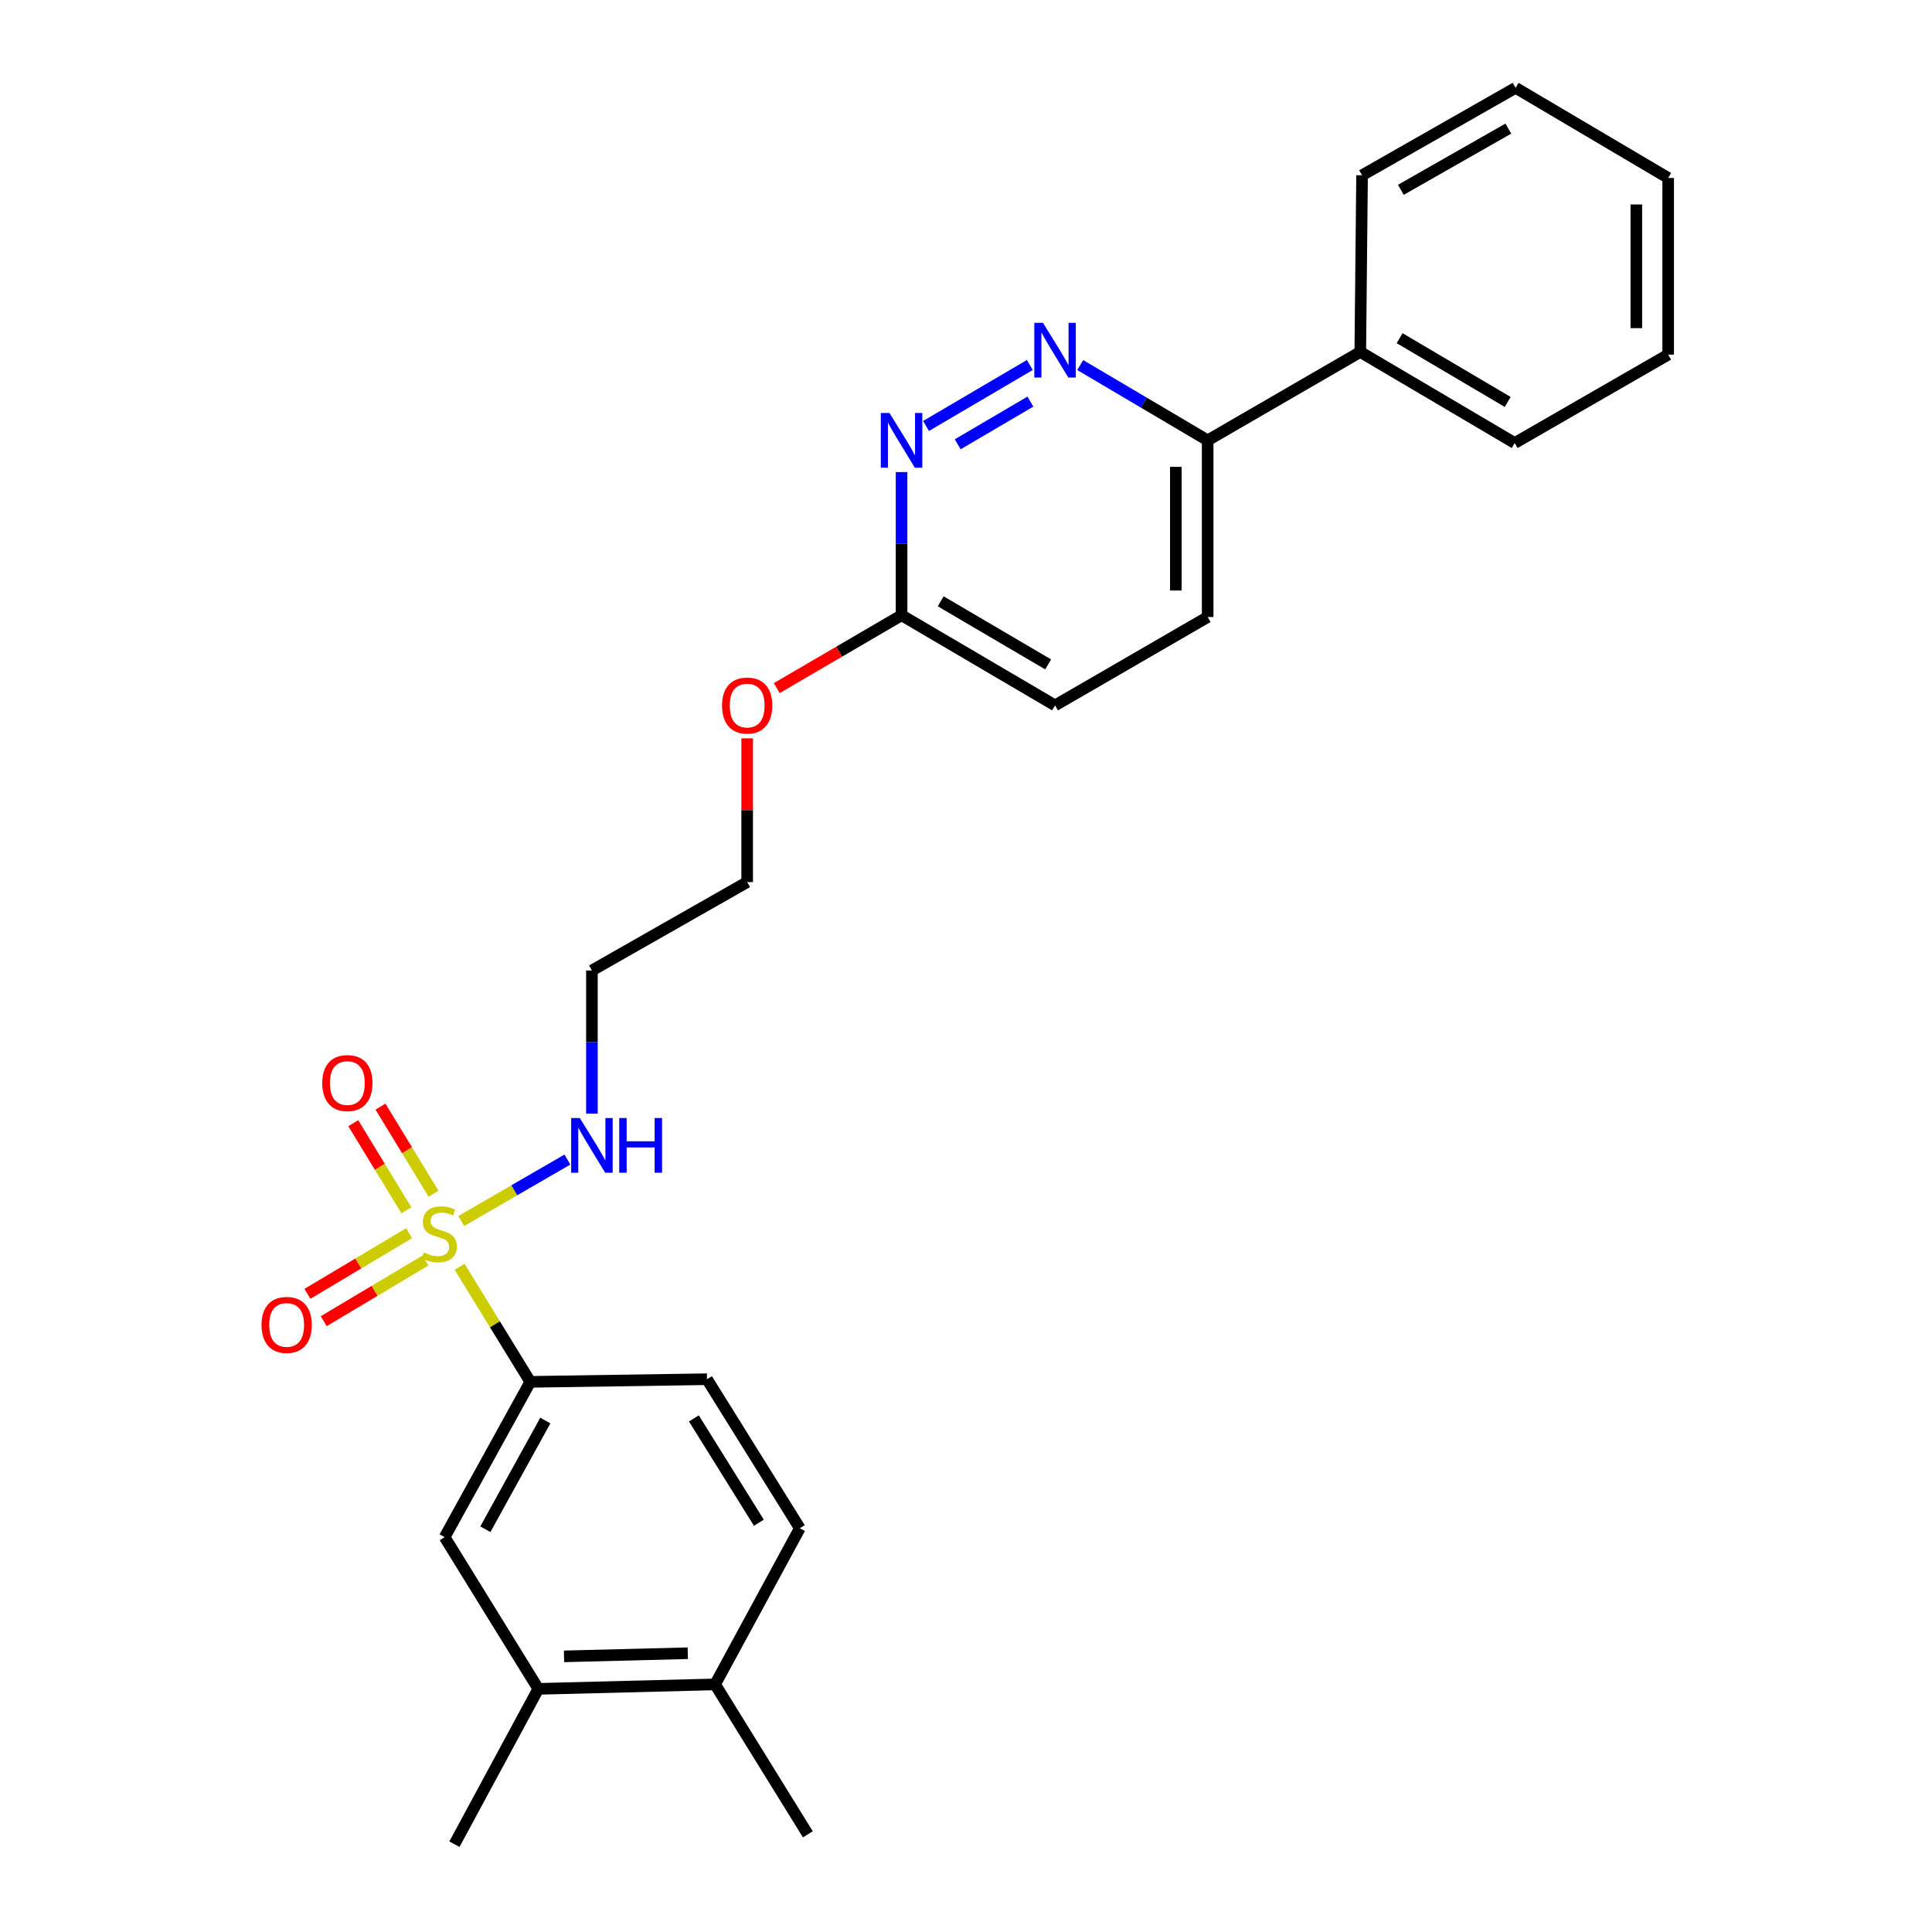 <?xml version='1.0' encoding='iso-8859-1'?>
<svg version='1.1' baseProfile='full'
              xmlns='http://www.w3.org/2000/svg'
                      xmlns:rdkit='http://www.rdkit.org/xml'
                      xmlns:xlink='http://www.w3.org/1999/xlink'
                  xml:space='preserve'
width='1000px' height='1000px' viewBox='0 0 1000 1000'>
<!-- END OF HEADER -->
<rect style='opacity:1.0;fill:#FFFFFF;stroke:none' width='1000' height='1000' x='0' y='0'> </rect>
<path class='bond-0' d='M 237.892,655.701 L 256.188,685.474' style='fill:none;fill-rule:evenodd;stroke:#CCCC00;stroke-width:6px;stroke-linecap:butt;stroke-linejoin:miter;stroke-opacity:1' />
<path class='bond-0' d='M 256.188,685.474 L 274.484,715.246' style='fill:none;fill-rule:evenodd;stroke:#000000;stroke-width:6px;stroke-linecap:butt;stroke-linejoin:miter;stroke-opacity:1' />
<path class='bond-4' d='M 224.406,617.878 L 210.668,595.334' style='fill:none;fill-rule:evenodd;stroke:#CCCC00;stroke-width:6px;stroke-linecap:butt;stroke-linejoin:miter;stroke-opacity:1' />
<path class='bond-4' d='M 210.668,595.334 L 196.93,572.791' style='fill:none;fill-rule:evenodd;stroke:#FF0000;stroke-width:6px;stroke-linecap:butt;stroke-linejoin:miter;stroke-opacity:1' />
<path class='bond-4' d='M 210.332,626.454 L 196.594,603.911' style='fill:none;fill-rule:evenodd;stroke:#CCCC00;stroke-width:6px;stroke-linecap:butt;stroke-linejoin:miter;stroke-opacity:1' />
<path class='bond-4' d='M 196.594,603.911 L 182.856,581.367' style='fill:none;fill-rule:evenodd;stroke:#FF0000;stroke-width:6px;stroke-linecap:butt;stroke-linejoin:miter;stroke-opacity:1' />
<path class='bond-5' d='M 211.764,638.284 L 185.442,653.988' style='fill:none;fill-rule:evenodd;stroke:#CCCC00;stroke-width:6px;stroke-linecap:butt;stroke-linejoin:miter;stroke-opacity:1' />
<path class='bond-5' d='M 185.442,653.988 L 159.121,669.691' style='fill:none;fill-rule:evenodd;stroke:#FF0000;stroke-width:6px;stroke-linecap:butt;stroke-linejoin:miter;stroke-opacity:1' />
<path class='bond-5' d='M 220.208,652.437 L 193.887,668.141' style='fill:none;fill-rule:evenodd;stroke:#CCCC00;stroke-width:6px;stroke-linecap:butt;stroke-linejoin:miter;stroke-opacity:1' />
<path class='bond-5' d='M 193.887,668.141 L 167.565,683.845' style='fill:none;fill-rule:evenodd;stroke:#FF0000;stroke-width:6px;stroke-linecap:butt;stroke-linejoin:miter;stroke-opacity:1' />
<path class='bond-8' d='M 238.728,631.995 L 266.205,616.093' style='fill:none;fill-rule:evenodd;stroke:#CCCC00;stroke-width:6px;stroke-linecap:butt;stroke-linejoin:miter;stroke-opacity:1' />
<path class='bond-8' d='M 266.205,616.093 L 293.681,600.191' style='fill:none;fill-rule:evenodd;stroke:#0000FF;stroke-width:6px;stroke-linecap:butt;stroke-linejoin:miter;stroke-opacity:1' />
<path class='bond-3' d='M 274.484,715.246 L 230.14,795.629' style='fill:none;fill-rule:evenodd;stroke:#000000;stroke-width:6px;stroke-linecap:butt;stroke-linejoin:miter;stroke-opacity:1' />
<path class='bond-3' d='M 282.263,735.264 L 251.223,791.533' style='fill:none;fill-rule:evenodd;stroke:#000000;stroke-width:6px;stroke-linecap:butt;stroke-linejoin:miter;stroke-opacity:1' />
<path class='bond-11' d='M 274.484,715.246 L 365.937,713.882' style='fill:none;fill-rule:evenodd;stroke:#000000;stroke-width:6px;stroke-linecap:butt;stroke-linejoin:miter;stroke-opacity:1' />
<path class='bond-1' d='M 533.053,188.921 L 479.312,220.483' style='fill:none;fill-rule:evenodd;stroke:#0000FF;stroke-width:6px;stroke-linecap:butt;stroke-linejoin:miter;stroke-opacity:1' />
<path class='bond-1' d='M 533.338,207.867 L 495.72,229.96' style='fill:none;fill-rule:evenodd;stroke:#0000FF;stroke-width:6px;stroke-linecap:butt;stroke-linejoin:miter;stroke-opacity:1' />
<path class='bond-27' d='M 559.13,188.96 L 592.108,208.44' style='fill:none;fill-rule:evenodd;stroke:#0000FF;stroke-width:6px;stroke-linecap:butt;stroke-linejoin:miter;stroke-opacity:1' />
<path class='bond-27' d='M 592.108,208.44 L 625.087,227.921' style='fill:none;fill-rule:evenodd;stroke:#000000;stroke-width:6px;stroke-linecap:butt;stroke-linejoin:miter;stroke-opacity:1' />
<path class='bond-2' d='M 466.647,244.344 L 466.647,281.397' style='fill:none;fill-rule:evenodd;stroke:#0000FF;stroke-width:6px;stroke-linecap:butt;stroke-linejoin:miter;stroke-opacity:1' />
<path class='bond-2' d='M 466.647,281.397 L 466.647,318.449' style='fill:none;fill-rule:evenodd;stroke:#000000;stroke-width:6px;stroke-linecap:butt;stroke-linejoin:miter;stroke-opacity:1' />
<path class='bond-6' d='M 230.14,795.629 L 278.632,874.153' style='fill:none;fill-rule:evenodd;stroke:#000000;stroke-width:6px;stroke-linecap:butt;stroke-linejoin:miter;stroke-opacity:1' />
<path class='bond-18' d='M 278.632,874.153 L 235.213,954.545' style='fill:none;fill-rule:evenodd;stroke:#000000;stroke-width:6px;stroke-linecap:butt;stroke-linejoin:miter;stroke-opacity:1' />
<path class='bond-26' d='M 278.632,874.153 L 370.131,871.837' style='fill:none;fill-rule:evenodd;stroke:#000000;stroke-width:6px;stroke-linecap:butt;stroke-linejoin:miter;stroke-opacity:1' />
<path class='bond-26' d='M 291.939,857.33 L 355.989,855.708' style='fill:none;fill-rule:evenodd;stroke:#000000;stroke-width:6px;stroke-linecap:butt;stroke-linejoin:miter;stroke-opacity:1' />
<path class='bond-7' d='M 625.087,227.921 L 625.087,319.374' style='fill:none;fill-rule:evenodd;stroke:#000000;stroke-width:6px;stroke-linecap:butt;stroke-linejoin:miter;stroke-opacity:1' />
<path class='bond-7' d='M 608.606,241.639 L 608.606,305.656' style='fill:none;fill-rule:evenodd;stroke:#000000;stroke-width:6px;stroke-linecap:butt;stroke-linejoin:miter;stroke-opacity:1' />
<path class='bond-13' d='M 625.087,227.921 L 704.079,182.167' style='fill:none;fill-rule:evenodd;stroke:#000000;stroke-width:6px;stroke-linecap:butt;stroke-linejoin:miter;stroke-opacity:1' />
<path class='bond-16' d='M 306.375,576.422 L 306.375,539.369' style='fill:none;fill-rule:evenodd;stroke:#0000FF;stroke-width:6px;stroke-linecap:butt;stroke-linejoin:miter;stroke-opacity:1' />
<path class='bond-16' d='M 306.375,539.369 L 306.375,502.317' style='fill:none;fill-rule:evenodd;stroke:#000000;stroke-width:6px;stroke-linecap:butt;stroke-linejoin:miter;stroke-opacity:1' />
<path class='bond-9' d='M 466.647,318.449 L 434.346,337.309' style='fill:none;fill-rule:evenodd;stroke:#000000;stroke-width:6px;stroke-linecap:butt;stroke-linejoin:miter;stroke-opacity:1' />
<path class='bond-9' d='M 434.346,337.309 L 402.044,356.169' style='fill:none;fill-rule:evenodd;stroke:#FF0000;stroke-width:6px;stroke-linecap:butt;stroke-linejoin:miter;stroke-opacity:1' />
<path class='bond-15' d='M 466.647,318.449 L 546.096,365.11' style='fill:none;fill-rule:evenodd;stroke:#000000;stroke-width:6px;stroke-linecap:butt;stroke-linejoin:miter;stroke-opacity:1' />
<path class='bond-15' d='M 486.911,311.237 L 542.525,343.899' style='fill:none;fill-rule:evenodd;stroke:#000000;stroke-width:6px;stroke-linecap:butt;stroke-linejoin:miter;stroke-opacity:1' />
<path class='bond-10' d='M 370.131,871.837 L 413.989,791.014' style='fill:none;fill-rule:evenodd;stroke:#000000;stroke-width:6px;stroke-linecap:butt;stroke-linejoin:miter;stroke-opacity:1' />
<path class='bond-20' d='M 370.131,871.837 L 418.137,949.436' style='fill:none;fill-rule:evenodd;stroke:#000000;stroke-width:6px;stroke-linecap:butt;stroke-linejoin:miter;stroke-opacity:1' />
<path class='bond-12' d='M 365.937,713.882 L 413.989,791.014' style='fill:none;fill-rule:evenodd;stroke:#000000;stroke-width:6px;stroke-linecap:butt;stroke-linejoin:miter;stroke-opacity:1' />
<path class='bond-12' d='M 359.156,734.166 L 392.793,788.159' style='fill:none;fill-rule:evenodd;stroke:#000000;stroke-width:6px;stroke-linecap:butt;stroke-linejoin:miter;stroke-opacity:1' />
<path class='bond-21' d='M 704.079,182.167 L 783.995,229.313' style='fill:none;fill-rule:evenodd;stroke:#000000;stroke-width:6px;stroke-linecap:butt;stroke-linejoin:miter;stroke-opacity:1' />
<path class='bond-21' d='M 724.44,175.044 L 780.382,208.046' style='fill:none;fill-rule:evenodd;stroke:#000000;stroke-width:6px;stroke-linecap:butt;stroke-linejoin:miter;stroke-opacity:1' />
<path class='bond-22' d='M 704.079,182.167 L 705.003,90.723' style='fill:none;fill-rule:evenodd;stroke:#000000;stroke-width:6px;stroke-linecap:butt;stroke-linejoin:miter;stroke-opacity:1' />
<path class='bond-14' d='M 625.087,319.374 L 546.096,365.11' style='fill:none;fill-rule:evenodd;stroke:#000000;stroke-width:6px;stroke-linecap:butt;stroke-linejoin:miter;stroke-opacity:1' />
<path class='bond-19' d='M 306.375,502.317 L 386.731,456.572' style='fill:none;fill-rule:evenodd;stroke:#000000;stroke-width:6px;stroke-linecap:butt;stroke-linejoin:miter;stroke-opacity:1' />
<path class='bond-17' d='M 386.731,382.156 L 386.731,419.364' style='fill:none;fill-rule:evenodd;stroke:#FF0000;stroke-width:6px;stroke-linecap:butt;stroke-linejoin:miter;stroke-opacity:1' />
<path class='bond-17' d='M 386.731,419.364 L 386.731,456.572' style='fill:none;fill-rule:evenodd;stroke:#000000;stroke-width:6px;stroke-linecap:butt;stroke-linejoin:miter;stroke-opacity:1' />
<path class='bond-23' d='M 783.995,229.313 L 863.444,183.559' style='fill:none;fill-rule:evenodd;stroke:#000000;stroke-width:6px;stroke-linecap:butt;stroke-linejoin:miter;stroke-opacity:1' />
<path class='bond-24' d='M 705.003,90.723 L 784.48,45.455' style='fill:none;fill-rule:evenodd;stroke:#000000;stroke-width:6px;stroke-linecap:butt;stroke-linejoin:miter;stroke-opacity:1' />
<path class='bond-24' d='M 725.082,98.254 L 780.716,66.566' style='fill:none;fill-rule:evenodd;stroke:#000000;stroke-width:6px;stroke-linecap:butt;stroke-linejoin:miter;stroke-opacity:1' />
<path class='bond-28' d='M 863.444,183.559 L 863.444,92.115' style='fill:none;fill-rule:evenodd;stroke:#000000;stroke-width:6px;stroke-linecap:butt;stroke-linejoin:miter;stroke-opacity:1' />
<path class='bond-28' d='M 846.962,169.842 L 846.962,105.832' style='fill:none;fill-rule:evenodd;stroke:#000000;stroke-width:6px;stroke-linecap:butt;stroke-linejoin:miter;stroke-opacity:1' />
<path class='bond-25' d='M 784.48,45.455 L 863.444,92.115' style='fill:none;fill-rule:evenodd;stroke:#000000;stroke-width:6px;stroke-linecap:butt;stroke-linejoin:miter;stroke-opacity:1' />
<path  class='atom-0' d='M 219.366 648.291
Q 219.686 648.411, 221.006 648.971
Q 222.326 649.531, 223.766 649.891
Q 225.246 650.211, 226.686 650.211
Q 229.366 650.211, 230.926 648.931
Q 232.486 647.611, 232.486 645.331
Q 232.486 643.771, 231.686 642.811
Q 230.926 641.851, 229.726 641.331
Q 228.526 640.811, 226.526 640.211
Q 224.006 639.451, 222.486 638.731
Q 221.006 638.011, 219.926 636.491
Q 218.886 634.971, 218.886 632.411
Q 218.886 628.851, 221.286 626.651
Q 223.726 624.451, 228.526 624.451
Q 231.806 624.451, 235.526 626.011
L 234.606 629.091
Q 231.206 627.691, 228.646 627.691
Q 225.886 627.691, 224.366 628.851
Q 222.846 629.971, 222.886 631.931
Q 222.886 633.451, 223.646 634.371
Q 224.446 635.291, 225.566 635.811
Q 226.726 636.331, 228.646 636.931
Q 231.206 637.731, 232.726 638.531
Q 234.246 639.331, 235.326 640.971
Q 236.446 642.571, 236.446 645.331
Q 236.446 649.251, 233.806 651.371
Q 231.206 653.451, 226.846 653.451
Q 224.326 653.451, 222.406 652.891
Q 220.526 652.371, 218.286 651.451
L 219.366 648.291
' fill='#CCCC00'/>
<path  class='atom-2' d='M 539.836 167.101
L 549.116 182.101
Q 550.036 183.581, 551.516 186.261
Q 552.996 188.941, 553.076 189.101
L 553.076 167.101
L 556.836 167.101
L 556.836 195.421
L 552.956 195.421
L 542.996 179.021
Q 541.836 177.101, 540.596 174.901
Q 539.396 172.701, 539.036 172.021
L 539.036 195.421
L 535.356 195.421
L 535.356 167.101
L 539.836 167.101
' fill='#0000FF'/>
<path  class='atom-3' d='M 460.387 213.761
L 469.667 228.761
Q 470.587 230.241, 472.067 232.921
Q 473.547 235.601, 473.627 235.761
L 473.627 213.761
L 477.387 213.761
L 477.387 242.081
L 473.507 242.081
L 463.547 225.681
Q 462.387 223.761, 461.147 221.561
Q 459.947 219.361, 459.587 218.681
L 459.587 242.081
L 455.907 242.081
L 455.907 213.761
L 460.387 213.761
' fill='#0000FF'/>
<path  class='atom-5' d='M 166.799 560.594
Q 166.799 553.794, 170.159 549.994
Q 173.519 546.194, 179.799 546.194
Q 186.079 546.194, 189.439 549.994
Q 192.799 553.794, 192.799 560.594
Q 192.799 567.474, 189.399 571.394
Q 185.999 575.274, 179.799 575.274
Q 173.559 575.274, 170.159 571.394
Q 166.799 567.514, 166.799 560.594
M 179.799 572.074
Q 184.119 572.074, 186.439 569.194
Q 188.799 566.274, 188.799 560.594
Q 188.799 555.034, 186.439 552.234
Q 184.119 549.394, 179.799 549.394
Q 175.479 549.394, 173.119 552.194
Q 170.799 554.994, 170.799 560.594
Q 170.799 566.314, 173.119 569.194
Q 175.479 572.074, 179.799 572.074
' fill='#FF0000'/>
<path  class='atom-6' d='M 135.374 685.779
Q 135.374 678.979, 138.734 675.179
Q 142.094 671.379, 148.374 671.379
Q 154.654 671.379, 158.014 675.179
Q 161.374 678.979, 161.374 685.779
Q 161.374 692.659, 157.974 696.579
Q 154.574 700.459, 148.374 700.459
Q 142.134 700.459, 138.734 696.579
Q 135.374 692.699, 135.374 685.779
M 148.374 697.259
Q 152.694 697.259, 155.014 694.379
Q 157.374 691.459, 157.374 685.779
Q 157.374 680.219, 155.014 677.419
Q 152.694 674.579, 148.374 674.579
Q 144.054 674.579, 141.694 677.379
Q 139.374 680.179, 139.374 685.779
Q 139.374 691.499, 141.694 694.379
Q 144.054 697.259, 148.374 697.259
' fill='#FF0000'/>
<path  class='atom-9' d='M 300.115 578.685
L 309.395 593.685
Q 310.315 595.165, 311.795 597.845
Q 313.275 600.525, 313.355 600.685
L 313.355 578.685
L 317.115 578.685
L 317.115 607.005
L 313.235 607.005
L 303.275 590.605
Q 302.115 588.685, 300.875 586.485
Q 299.675 584.285, 299.315 583.605
L 299.315 607.005
L 295.635 607.005
L 295.635 578.685
L 300.115 578.685
' fill='#0000FF'/>
<path  class='atom-9' d='M 320.515 578.685
L 324.355 578.685
L 324.355 590.725
L 338.835 590.725
L 338.835 578.685
L 342.675 578.685
L 342.675 607.005
L 338.835 607.005
L 338.835 593.925
L 324.355 593.925
L 324.355 607.005
L 320.515 607.005
L 320.515 578.685
' fill='#0000FF'/>
<path  class='atom-18' d='M 373.731 365.19
Q 373.731 358.39, 377.091 354.59
Q 380.451 350.79, 386.731 350.79
Q 393.011 350.79, 396.371 354.59
Q 399.731 358.39, 399.731 365.19
Q 399.731 372.07, 396.331 375.99
Q 392.931 379.87, 386.731 379.87
Q 380.491 379.87, 377.091 375.99
Q 373.731 372.11, 373.731 365.19
M 386.731 376.67
Q 391.051 376.67, 393.371 373.79
Q 395.731 370.87, 395.731 365.19
Q 395.731 359.63, 393.371 356.83
Q 391.051 353.99, 386.731 353.99
Q 382.411 353.99, 380.051 356.79
Q 377.731 359.59, 377.731 365.19
Q 377.731 370.91, 380.051 373.79
Q 382.411 376.67, 386.731 376.67
' fill='#FF0000'/>
</svg>
